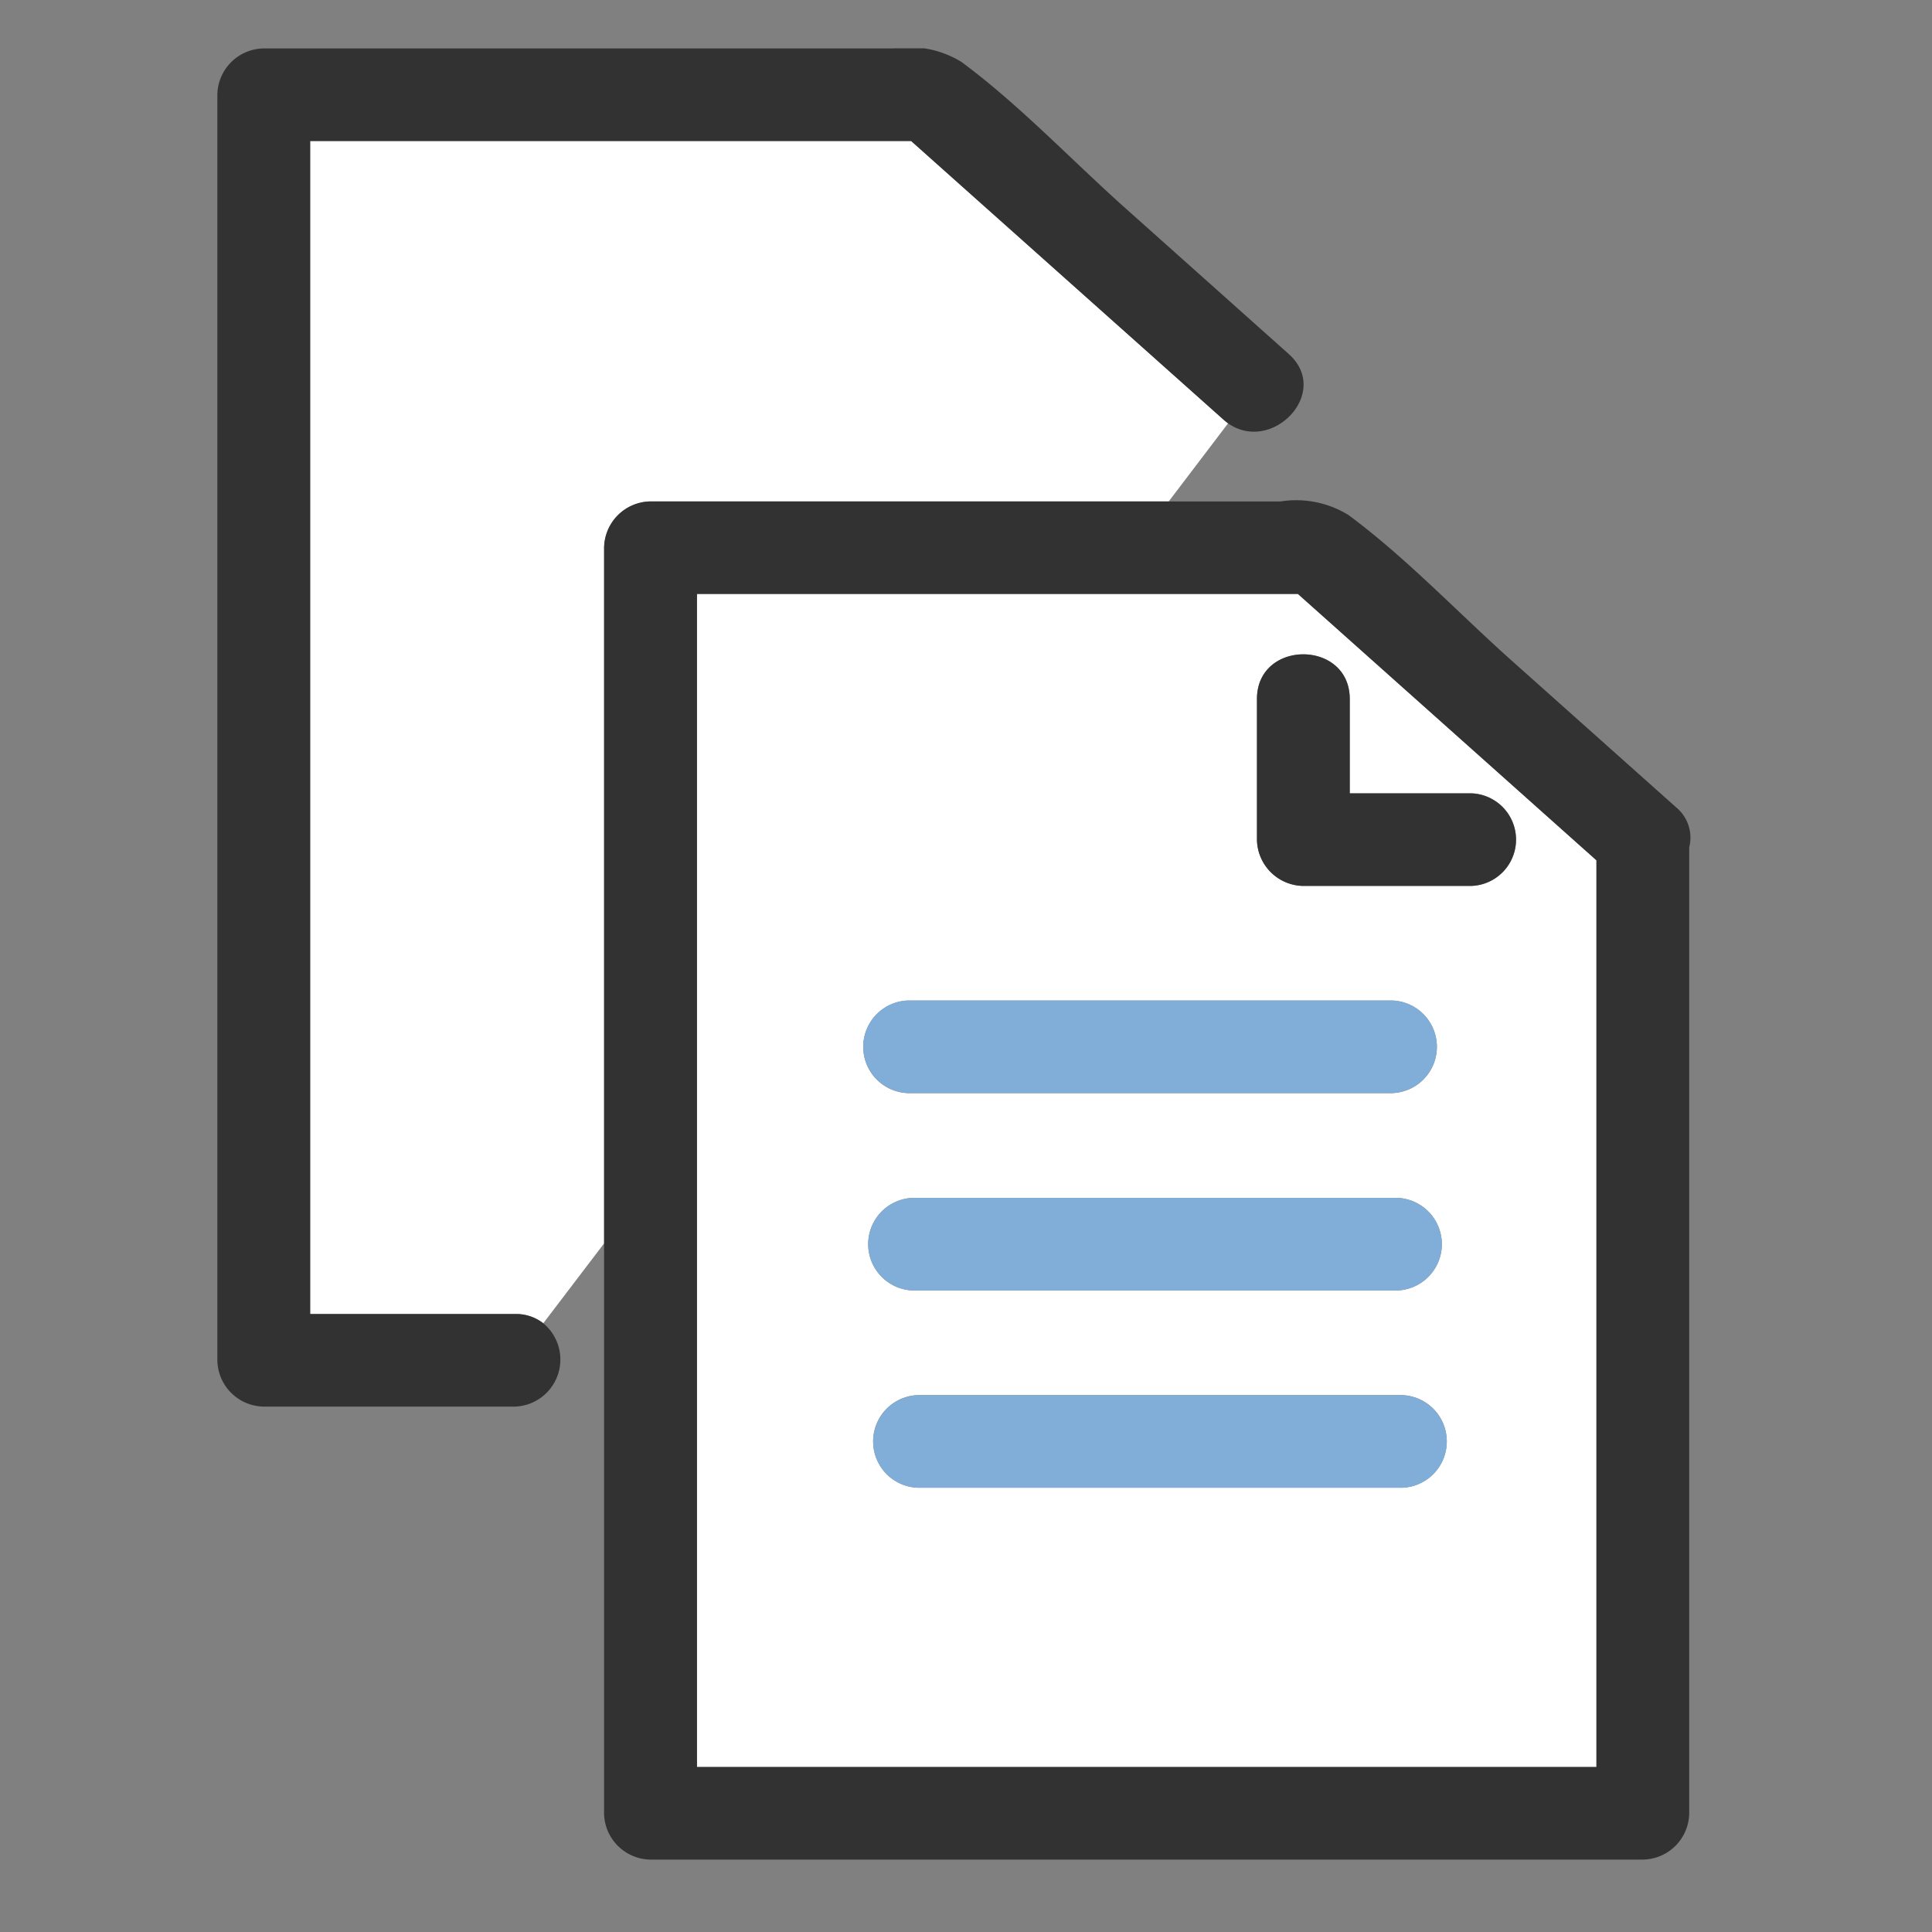 <svg xmlns="http://www.w3.org/2000/svg" xmlns:xlink="http://www.w3.org/1999/xlink" width="80" height="80" viewBox="0 0 80 80"><rect x="0" y="0" width="80" height="80" fill="#808080" stroke="none"/><defs><clipPath id="a"><rect width="80" height="80" transform="translate(408 4930)" fill="#fff" stroke="#707070" stroke-width="1"/></clipPath><clipPath id="b"><rect width="61" height="75" fill="none"/></clipPath></defs><g transform="translate(-408 -4930)" clip-path="url(#a)"><g transform="translate(417 4932)"><g clip-path="url(#b)"><path d="M24.1,24.938H45.552L48.013,21.7a2.222,2.222,0,0,1-.2-.161L34.885,10.015H10V58.587h8.486a1.821,1.821,0,0,1,1.167.383l2.522-3.313v-28.8A1.947,1.947,0,0,1,24.1,24.938" transform="translate(-6.157 -6.176)" fill="#fff"/><path d="M3.843,52.41V3.838H28.727L41.65,15.367a2.214,2.214,0,0,0,.2.161c1.827,1.282,4.293-1.283,2.512-2.871L37.591,6.612C35.365,4.626,33.215,2.343,30.815.567a4.119,4.119,0,0,0-2.8-.562H1.921A1.947,1.947,0,0,0,0,1.922V54.327a1.947,1.947,0,0,0,1.921,1.917H12.329a1.949,1.949,0,0,0,1.167-3.45,1.822,1.822,0,0,0-1.167-.383Z" transform="translate(0 0)" fill="#323232"/><path d="M51.682,107.519H88.927V69.974L76.567,58.947H51.682v48.572Zm8.727-31.736H80.478a1.918,1.918,0,0,1,0,3.833H60.409a1.918,1.918,0,0,1,0-3.833m.2,8.171H80.683a1.918,1.918,0,0,1,0,3.833H60.614a1.918,1.918,0,0,1,0-3.833m20.273,12H60.819a1.918,1.918,0,0,1,0-3.833H80.888a1.918,1.918,0,0,1,0,3.833M74.871,63.3c0-2.47,3.843-2.466,3.843,0V67.2h5.043a1.918,1.918,0,0,1,0,3.833H76.792a1.947,1.947,0,0,1-1.921-1.917Z" transform="translate(-31.822 -36.352)" fill="#fff"/><path d="M86.051,61.588l-6.776-6.045C77.048,53.558,74.9,51.275,72.5,49.5a4.122,4.122,0,0,0-2.8-.561H43.6a1.947,1.947,0,0,0-1.921,1.917v52.405a1.947,1.947,0,0,0,1.921,1.917H84.692a1.947,1.947,0,0,0,1.921-1.917v-40a1.626,1.626,0,0,0-.563-1.672M45.526,52.77H70.41L82.771,63.8v37.545H45.526V52.77Z" transform="translate(-25.666 -30.176)" fill="#323232"/><path d="M71.421,106.7H91.489a1.918,1.918,0,0,0,0-3.833H71.421a1.918,1.918,0,0,0,0,3.833" transform="translate(-42.833 -63.44)" fill="#80aed8"/><path d="M71.953,128.021H92.022a1.918,1.918,0,0,0,0-3.833H71.953a1.918,1.918,0,0,0,0,3.833" transform="translate(-43.161 -76.586)" fill="#80aed8"/><path d="M92.555,145.505H72.486a1.918,1.918,0,0,0,0,3.833H92.555a1.918,1.918,0,0,0,0-3.833" transform="translate(-43.489 -89.732)" fill="#80aed8"/><path d="M113.949,75.054h6.964a1.918,1.918,0,0,0,0-3.833h-5.043V67.313c0-2.466-3.843-2.47-3.843,0v5.825a1.947,1.947,0,0,0,1.921,1.917" transform="translate(-68.98 -40.369)" fill="#323232"/></g></g></g></svg>